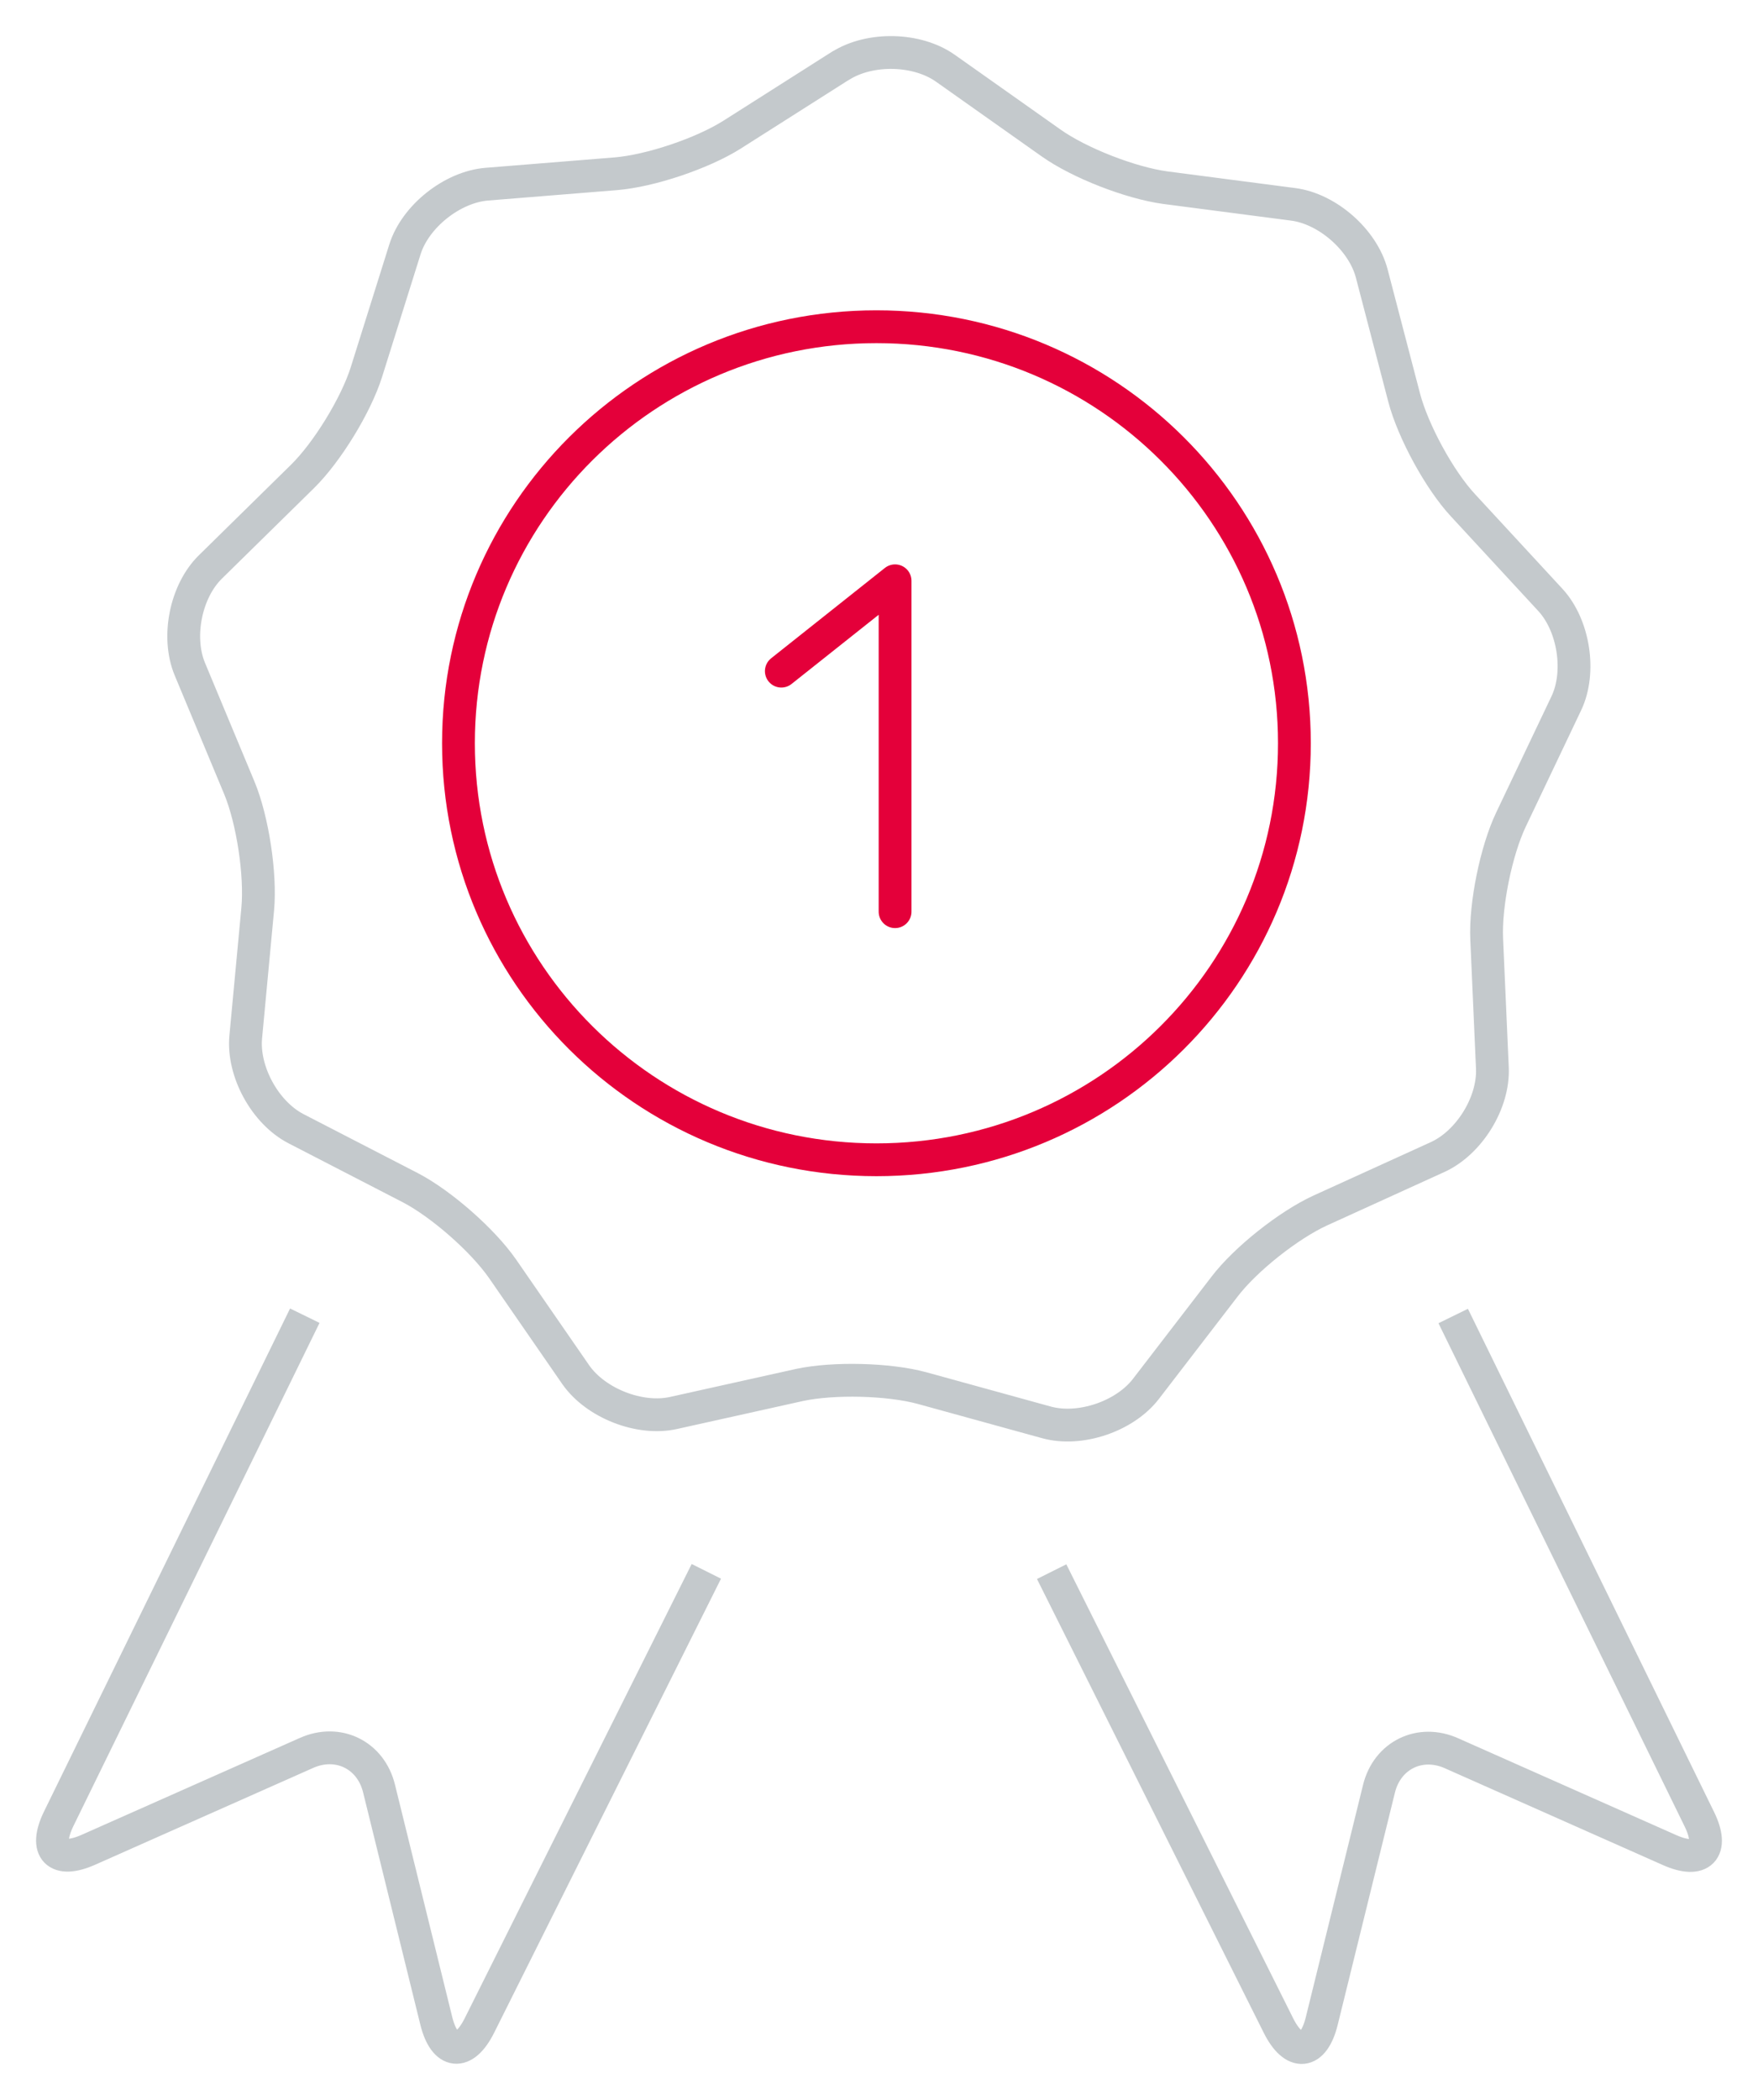 <?xml version="1.0" encoding="UTF-8"?>
<svg xmlns="http://www.w3.org/2000/svg" width="134" height="160" viewBox="0 0 134 160" fill="none">
  <path d="M23.233 100.241L4.474 138.572C3.318 140.946 4.353 142.002 6.761 140.922L23.353 133.558C25.761 132.479 28.266 133.702 28.892 136.269L33.25 153.947C33.877 156.514 35.37 156.682 36.55 154.307L53.84 119.718M80.16 119.742L97.451 154.331C98.63 156.682 100.123 156.538 100.75 153.971L105.108 136.293C105.734 133.726 108.239 132.503 110.647 133.582L127.239 140.946C129.647 142.026 130.682 140.946 129.526 138.596L110.767 100.265M64.074 5.013C66.314 3.597 69.902 3.669 72.069 5.205L80.112 10.889C82.279 12.425 86.181 13.936 88.805 14.296L98.558 15.567C101.183 15.903 103.88 18.277 104.554 20.82L107.035 30.319C107.709 32.861 109.708 36.555 111.514 38.498L118.184 45.718C119.966 47.661 120.52 51.211 119.388 53.586L115.174 62.437C114.042 64.812 113.2 68.938 113.32 71.552L113.753 81.363C113.874 84.001 111.995 87.048 109.587 88.151L100.629 92.229C98.221 93.332 94.922 95.947 93.333 98.034L87.337 105.83C85.723 107.916 82.328 109.068 79.775 108.372L70.287 105.758C67.734 105.062 63.52 104.966 60.944 105.518L51.335 107.653C48.759 108.228 45.411 106.909 43.894 104.75L38.307 96.667C36.79 94.484 33.636 91.725 31.3 90.502L22.558 85.992C20.198 84.769 18.489 81.627 18.73 79.012L19.645 69.25C19.885 66.611 19.259 62.485 18.248 60.039L14.467 50.971C13.456 48.525 14.154 45.023 16.056 43.176L23.064 36.292C24.942 34.445 27.134 30.87 27.928 28.352L30.866 18.997C31.661 16.478 34.478 14.248 37.103 14.032L46.928 13.24C49.577 13.024 53.551 11.681 55.79 10.266L64.098 4.989L64.074 5.013Z" stroke="#C4C9CC" stroke-width="2.5" stroke-linejoin="round"></path>
  <path d="M59.555 51.134L68.225 44.25V69.46M66.804 24.893C49.201 24.893 34.945 39.093 34.945 56.627C34.945 74.162 49.201 88.362 66.804 88.362C84.407 88.362 98.663 74.162 98.663 56.627C98.663 39.093 84.407 24.893 66.804 24.893Z" stroke="#E4003A" stroke-width="2.5" stroke-linecap="round" stroke-linejoin="round"></path>
</svg>
